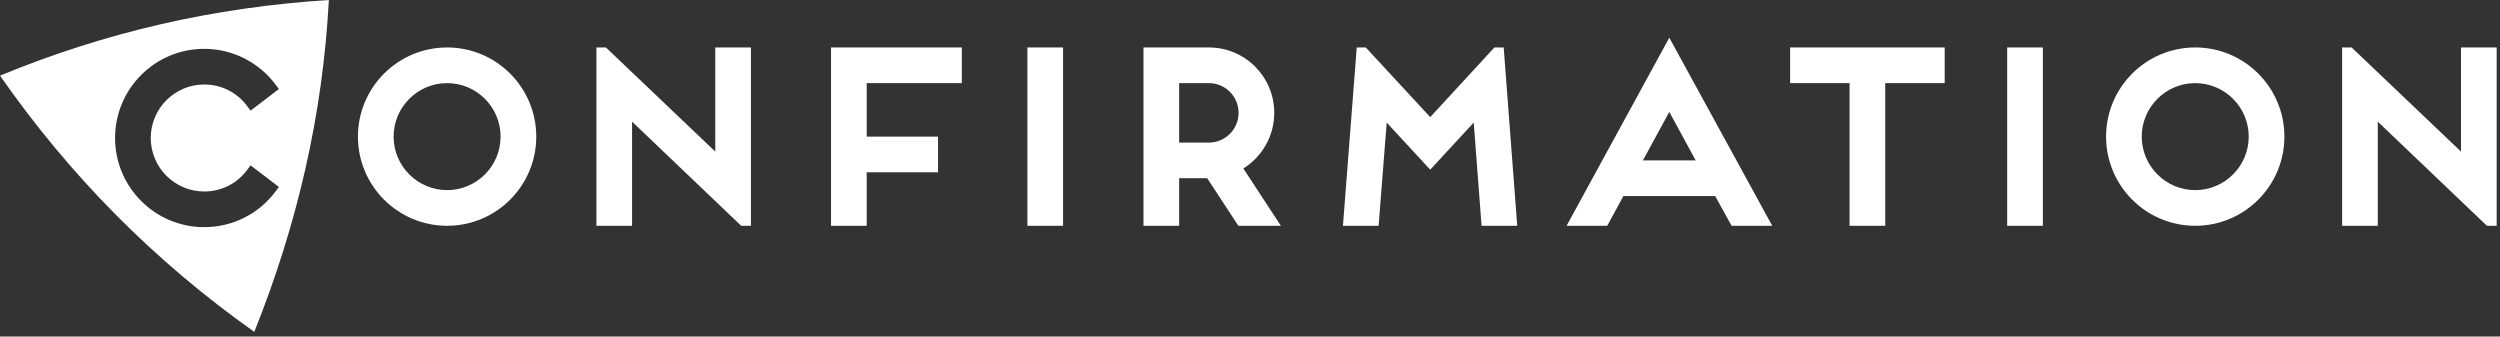 <?xml version="1.0" encoding="UTF-8"?>
<svg width="468px" height="63px" viewBox="0 0 468 63" version="1.1" xmlns="http://www.w3.org/2000/svg" xmlns:xlink="http://www.w3.org/1999/xlink">
    <rect x="0" y="0" width="468" height="63" fill="#333333" stroke="none"/>
    <!-- Generator: Sketch 51.2 (57519) - http://www.bohemiancoding.com/sketch -->
    <title>LOGO</title>
    <desc>Created with Sketch.</desc>
    <defs></defs>
    <g id="Symbols" stroke="none" stroke-width="1" fill="none" fill-rule="evenodd">
        <g id="LOGO-White" fill="#FFFFFF">
            <g id="LOGO">
                <path d="M73.682,25.576 C73.682,31.096 78.178,35.59 83.698,35.59 C89.217,35.59 93.711,31.096 93.711,25.576 C93.711,20.056 89.217,15.56 83.698,15.56 C78.178,15.56 73.682,20.056 73.682,25.576 M83.698,42.267 C74.484,42.267 67.006,34.789 67.006,25.576 C67.006,16.362 74.484,8.885 83.698,8.885 C92.911,8.885 100.389,16.362 100.389,25.576 C100.389,34.789 92.911,42.267 83.698,42.267" id="Fill-1"></path>
                <polygon id="Fill-3" points="111.647 8.885 113.425 8.885 133.9 28.38 133.9 8.885 140.577 8.885 140.577 42.268 138.751 42.268 118.323 22.772 118.323 42.268 111.647 42.268"></polygon>
                <polygon id="Fill-5" points="155.572 8.885 180.052 8.885 180.052 15.561 162.249 15.561 162.249 25.576 175.601 25.576 175.601 32.252 162.249 32.252 162.249 42.268 155.572 42.268"></polygon>
                <polygon id="Fill-7" points="192.33 42.268 199.006 42.268 199.006 8.885 192.33 8.885"></polygon>
                <path d="M226.299,26.689 C229.371,26.689 231.863,24.195 231.863,21.125 C231.863,18.053 229.371,15.56 226.299,15.56 L220.737,15.56 L220.737,26.689 L226.299,26.689 Z M239.785,42.267 L231.819,42.267 L225.988,33.365 L220.737,33.365 L220.737,42.267 L214.059,42.267 L214.059,8.884 L226.299,8.884 C233.065,8.884 238.539,14.36 238.539,21.125 C238.539,25.532 236.225,29.36 232.754,31.541 L239.785,42.267 Z" id="Fill-9"></path>
                <polygon id="Fill-10" points="253.982 8.885 255.673 8.885 267.736 21.926 279.753 8.885 281.49 8.885 284.027 42.268 277.35 42.268 275.881 22.949 267.736 31.763 259.591 22.949 258.078 42.268 251.4 42.268"></polygon>
                <path d="M317.432,30.027 L312.493,20.947 L307.551,30.027 L317.432,30.027 Z M321.082,36.703 L303.901,36.703 L300.875,42.267 L293.264,42.267 L312.493,7.06 L331.764,42.267 L324.153,42.267 L321.082,36.703 Z" id="Fill-11"></path>
                <polygon id="Fill-12" points="335.111 8.885 364.043 8.885 364.043 15.561 352.916 15.561 352.916 42.268 346.238 42.268 346.238 15.561 335.111 15.561"></polygon>
                <polygon id="Fill-13" points="375.743 42.268 382.42 42.268 382.42 8.885 375.743 8.885"></polygon>
                <path d="M400.932,25.576 C400.932,31.096 405.428,35.59 410.947,35.59 C416.466,35.59 420.961,31.096 420.961,25.576 C420.961,20.056 416.466,15.56 410.947,15.56 C405.428,15.56 400.932,20.056 400.932,25.576 M410.947,42.267 C401.733,42.267 394.256,34.789 394.256,25.576 C394.256,16.362 401.733,8.885 410.947,8.885 C420.161,8.885 427.638,16.362 427.638,25.576 C427.638,34.789 420.161,42.267 410.947,42.267" id="Fill-14"></path>
                <polygon id="Fill-15" points="438.444 8.885 440.224 8.885 460.699 28.38 460.699 8.885 467.376 8.885 467.376 42.268 465.55 42.268 445.121 22.772 445.121 42.268 438.444 42.268"></polygon>
                <path d="M51.541,35.891 C48.514,39.942 43.662,42.523 38.232,42.523 C29.02,42.523 21.541,35.045 21.541,25.832 C21.541,16.619 29.02,9.141 38.232,9.141 C43.662,9.141 48.514,11.768 51.541,15.773 L52.209,16.663 L46.912,20.713 L46.244,19.824 C44.42,17.375 41.527,15.818 38.232,15.818 C32.713,15.818 28.219,20.313 28.219,25.832 C28.219,31.352 32.713,35.847 38.232,35.847 C41.527,35.847 44.42,34.289 46.244,31.841 L46.912,30.951 L52.209,35.001 L51.541,35.891 Z M0,14.164 C13.148,32.982 28.857,48.844 47.603,62.126 C55.664,41.996 60.416,21.509 61.564,-0 C40.049,1.367 19.76,5.998 0,14.164 Z" id="Fill-16"></path>
            </g>
        </g>
    </g>
</svg>
